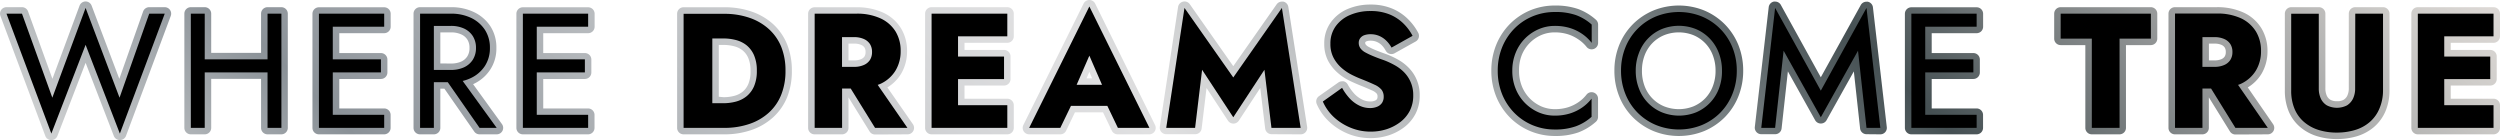 <svg id="Layer_1" data-name="Layer 1" xmlns="http://www.w3.org/2000/svg" xmlns:xlink="http://www.w3.org/1999/xlink" viewBox="0 0 772.13 43.26"><defs><style>.cls-1{fill:url(#linear-gradient);}</style><linearGradient id="linear-gradient" x1="189.85" y1="218.07" x2="588.33" y2="-180.41" gradientUnits="userSpaceOnUse"><stop offset="0" stop-color="#a6a8ab"/><stop offset="0" stop-color="#d0d2d3"/><stop offset="0.12" stop-color="#8a9197"/><stop offset="0.14" stop-color="#92989e"/><stop offset="0.27" stop-color="#bcbfc2"/><stop offset="0.37" stop-color="#d6d7d9"/><stop offset="0.43" stop-color="#e0e0e1"/><stop offset="0.47" stop-color="#d5d6d7"/><stop offset="0.54" stop-color="#b7babc"/><stop offset="0.63" stop-color="#878e90"/><stop offset="0.74" stop-color="#455053"/><stop offset="0.74" stop-color="#455053"/><stop offset="0.79" stop-color="#697072"/><stop offset="0.89" stop-color="#a7a8a8"/><stop offset="0.96" stop-color="#ceccc9"/><stop offset="1" stop-color="#ddd9d6"/><stop offset="1" stop-color="#e5e2df"/></linearGradient></defs><path class="cls-1" d="M37,43.26A2,2,0,0,1,35.16,42L26.44,19.4,17.72,42a2,2,0,0,1-1.86,1.28h0A2,2,0,0,1,14,42L.13,4.92A2,2,0,0,1,2,2.22H6.79A2,2,0,0,1,8.67,3.54l7.52,20.81L24.57,1.76A2,2,0,0,1,26.43.45h0a2,2,0,0,1,1.87,1.3l8.55,22.6,7.35-20.8a2,2,0,0,1,1.88-1.33h4.79a2,2,0,0,1,1.87,2.7L38.9,42A2,2,0,0,1,37,43.26Zm49.89-1.77a2,2,0,0,0,2-2V4.22a2,2,0,0,0-2-2H82.63a2,2,0,0,0-2,2V16.33H65.23V4.22a2,2,0,0,0-2-2H58.94a2,2,0,0,0-2,2V39.49a2,2,0,0,0,2,2h4.29a2,2,0,0,0,2-2V24.36h15.4V39.49a2,2,0,0,0,2,2Zm31.75,0a2,2,0,0,0,2-2v-4a2,2,0,0,0-2-2H104.79v-9.1h12.86a2,2,0,0,0,2-2v-4a2,2,0,0,0-2-2H104.79V10.25h13.87a2,2,0,0,0,2-2v-4a2,2,0,0,0-2-2H98.5a2,2,0,0,0-2,2V39.49a2,2,0,0,0,2,2Zm34.77,0a2,2,0,0,0,1.62-3.17L146.12,26l.18-.09a12.33,12.33,0,0,0,5.09-4.38,11.88,11.88,0,0,0,1.92-6.72A12,12,0,0,0,151.39,8,12.53,12.53,0,0,0,146.3,3.7a16,16,0,0,0-7-1.48h-9.58a2,2,0,0,0-2,2V39.49a2,2,0,0,0,2,2H134a2,2,0,0,0,2-2V27.38h1.25l9.22,13.25a2,2,0,0,0,1.64.86ZM136,19.6V10h3.29a7.48,7.48,0,0,1,3.16.62,4.36,4.36,0,0,1,1.89,1.59A4.65,4.65,0,0,1,145,14.8a4.65,4.65,0,0,1-.66,2.59A4.36,4.36,0,0,1,142.48,19a7.48,7.48,0,0,1-3.16.62Zm45.62,21.89a2,2,0,0,0,2-2v-4a2,2,0,0,0-2-2H167.78v-9.1h12.86a2,2,0,0,0,2-2v-4a2,2,0,0,0-2-2H167.78V10.25h13.87a2,2,0,0,0,2-2v-4a2,2,0,0,0-2-2H161.49a2,2,0,0,0-2,2V39.49a2,2,0,0,0,2,2Zm42,0a25.43,25.43,0,0,0,8.5-1.35,19.17,19.17,0,0,0,6.66-3.91A17.13,17.13,0,0,0,243.12,30a21.77,21.77,0,0,0,1.45-8.13,21.84,21.84,0,0,0-1.45-8.13,17.3,17.3,0,0,0-4.28-6.24,19.17,19.17,0,0,0-6.66-3.91,25.43,25.43,0,0,0-8.5-1.35H211.13a2,2,0,0,0-2,2V39.49a2,2,0,0,0,2,2ZM222,29.88v-16h1.47a12.84,12.84,0,0,1,3.36.43,7,7,0,0,1,2.57,1.29,6.09,6.09,0,0,1,1.72,2.35,10,10,0,0,1,.68,4,10,10,0,0,1-.68,4,6.17,6.17,0,0,1-1.72,2.35,7,7,0,0,1-2.57,1.29,12.84,12.84,0,0,1-3.36.43Zm58.32,11.61a2,2,0,0,0,1.64-3.13L274.07,27a12.5,12.5,0,0,0,4.24-4.22,13.54,13.54,0,0,0,1.84-7,13.37,13.37,0,0,0-1.85-7,12.64,12.64,0,0,0-5.45-4.84,19.27,19.27,0,0,0-8.46-1.69h-12.8a2,2,0,0,0-2,2V39.49a2,2,0,0,0,2,2h8.47a2,2,0,0,0,2-2V30.07l6.48,10.47a2,2,0,0,0,1.7,1ZM262.06,18.65V13.47h1.78a5.16,5.16,0,0,1,2.11.39,2.24,2.24,0,0,1,1.05.82,2.52,2.52,0,0,1,.33,1.38,2.52,2.52,0,0,1-.33,1.38,2.24,2.24,0,0,1-1.05.82,5.16,5.16,0,0,1-2.11.39Zm49.05,22.84a2,2,0,0,0,2-2v-7a2,2,0,0,0-2-2H297.89V26.42H310.1a2,2,0,0,0,2-2v-7a2,2,0,0,0-2-2H297.89V13.22h13.22a2,2,0,0,0,2-2v-7a2,2,0,0,0-2-2H287.72a2,2,0,0,0-2,2V39.49a2,2,0,0,0,2,2Zm43.84,0a2,2,0,0,0,1.79-2.88L338.25,1.12A2,2,0,0,0,336.46,0h0a2,2,0,0,0-1.79,1.11L316.07,38.6a2,2,0,0,0,1.79,2.89h9.62a2,2,0,0,0,1.8-1.13L332,34.69h8.67l2.72,5.67a2,2,0,0,0,1.8,1.13Zm-19.37-17.3.87-2,.86,2Zm66.13,17.3a2,2,0,0,0,2-2.31l-5.8-37A2,2,0,0,0,396.37.5a2.38,2.38,0,0,0-.45,0,2,2,0,0,0-1.64.86L380.9,20.44,367.47,1.3a2,2,0,0,0-1.64-.85,1.74,1.74,0,0,0-.45.06,2,2,0,0,0-1.53,1.64l-5.64,37a2,2,0,0,0,2,2.3h8.92a2,2,0,0,0,2-1.76l1.51-12.51,6.63,10.09a2,2,0,0,0,3.34,0l6.62-10.09,1.52,12.51a2,2,0,0,0,2,1.76Zm27.18.31a16.28,16.28,0,0,0,4.77-2.48,12.4,12.4,0,0,0,3.51-4.14,12.18,12.18,0,0,0,1.31-5.72,11.88,11.88,0,0,0-3.24-8.37,14.36,14.36,0,0,0-3.34-2.61,26.17,26.17,0,0,0-3.84-1.79c-1.12-.39-2.17-.78-3.11-1.17a22.91,22.91,0,0,1-2.27-1.06,2.66,2.66,0,0,1-.88-.71.81.81,0,0,1-.15-.51c0-.17,0-.23.07-.26a.8.8,0,0,1,.35-.23,3.47,3.47,0,0,1,1.31-.18,4.6,4.6,0,0,1,1.74.33,5,5,0,0,1,1.57,1A7.32,7.32,0,0,1,428,15.68a2,2,0,0,0,2.72.77l6.51-3.63a2,2,0,0,0,.81-2.65,17.06,17.06,0,0,0-3-4.09,15.39,15.39,0,0,0-4.92-3.37,17.12,17.12,0,0,0-6.9-1.3,17.79,17.79,0,0,0-7,1.37A12.4,12.4,0,0,0,411,6.93a10.94,10.94,0,0,0-2,6.56,11.1,11.1,0,0,0,1.23,5.37,13.11,13.11,0,0,0,2.92,3.63,16.62,16.62,0,0,0,3.51,2.36c1.13.57,2.18,1,3.07,1.38,1.65.66,3,1.23,4,1.69a4,4,0,0,1,1.48,1,1.45,1.45,0,0,1,.24.95,1.39,1.39,0,0,1-.18.75,1.25,1.25,0,0,1-.61.46,3.35,3.35,0,0,1-1.39.26,5.54,5.54,0,0,1-2.52-.57A8.15,8.15,0,0,1,418.33,29a14.46,14.46,0,0,1-2.07-2.89,2,2,0,0,0-1.3-1,1.73,1.73,0,0,0-.45,0,2,2,0,0,0-1.16.37l-6,4.23a2,2,0,0,0-.67,2.42,16.36,16.36,0,0,0,3.78,5.39,19,19,0,0,0,5.71,3.72,18.19,18.19,0,0,0,7.16,1.42A17.94,17.94,0,0,0,428.89,41.8Zm58.52-.88a17.18,17.18,0,0,0,5.48-3.31,2,2,0,0,0,.67-1.49V30.47a2,2,0,0,0-1.35-1.89,2.11,2.11,0,0,0-.65-.11,2,2,0,0,0-1.58.78,11,11,0,0,1-2.48,2.32,12.24,12.24,0,0,1-3.27,1.58,13.54,13.54,0,0,1-4,.56,10.5,10.5,0,0,1-4.17-.84,11.42,11.42,0,0,1-6-6.16,12.64,12.64,0,0,1-.9-4.86A12.62,12.62,0,0,1,470,17a11.42,11.42,0,0,1,6-6.16,10.5,10.5,0,0,1,4.17-.84,13.54,13.54,0,0,1,4,.56,12.24,12.24,0,0,1,3.27,1.58A11.23,11.23,0,0,1,490,14.46a2,2,0,0,0,1.58.78,2.11,2.11,0,0,0,.65-.11,2,2,0,0,0,1.35-1.89V7.59a2,2,0,0,0-.67-1.49,17.25,17.25,0,0,0-5.48-3.31,21.35,21.35,0,0,0-7.19-1.08,19.76,19.76,0,0,0-7.65,1.49,19.36,19.36,0,0,0-6.27,4.22,19.77,19.77,0,0,0-4.21,6.42,21.11,21.11,0,0,0-1.51,8,21.12,21.12,0,0,0,1.51,8,19.77,19.77,0,0,0,4.21,6.42,19.36,19.36,0,0,0,6.27,4.22A19.76,19.76,0,0,0,480.22,42,21.31,21.31,0,0,0,487.41,40.92Zm39-.47a19.74,19.74,0,0,0,6.31-4.26,19.39,19.39,0,0,0,4.19-6.44,21.14,21.14,0,0,0,1.48-7.9,21.18,21.18,0,0,0-1.48-7.93,19.52,19.52,0,0,0-4.19-6.4,19.74,19.74,0,0,0-6.31-4.26,20.91,20.91,0,0,0-15.8,0,19.72,19.72,0,0,0-6.33,4.26,19.36,19.36,0,0,0-4.19,6.4,21.11,21.11,0,0,0-1.48,7.93,21.1,21.1,0,0,0,1.48,7.9,19.08,19.08,0,0,0,4.19,6.44,19.72,19.72,0,0,0,6.33,4.26,20.91,20.91,0,0,0,15.8,0Zm-3.37-29.58a11.06,11.06,0,0,1,3.6,2.45A10.78,10.78,0,0,1,529,17.06a13.07,13.07,0,0,1,.85,4.79,13.09,13.09,0,0,1-.85,4.8,10.93,10.93,0,0,1-2.36,3.74,11.06,11.06,0,0,1-3.6,2.45,12.28,12.28,0,0,1-9.08,0,10.83,10.83,0,0,1-6-6.19,13.34,13.34,0,0,1-.84-4.8,13.32,13.32,0,0,1,.84-4.79,10.83,10.83,0,0,1,6-6.19,12.28,12.28,0,0,1,9.08,0Zm57.7,30.62a2,2,0,0,0,2-2.23l-4.28-37a2,2,0,0,0-1.6-1.73,2.58,2.58,0,0,0-.39,0,2,2,0,0,0-1.75,1L562.36,23.87,550,1.49a2,2,0,0,0-1.75-1,2.58,2.58,0,0,0-.39,0,2,2,0,0,0-1.59,1.73l-4.29,37a2,2,0,0,0,.5,1.56,2,2,0,0,0,1.49.67h4.28a2,2,0,0,0,2-1.78l1.94-17.62,8.43,15.1a2,2,0,0,0,1.75,1h0a2,2,0,0,0,1.75-1l8.44-15.1,1.93,17.62a2,2,0,0,0,2,1.78Zm29.73,0a2,2,0,0,0,2-2v-4a2,2,0,0,0-2-2H596.61v-9.1h12.87a2,2,0,0,0,2-2v-4a2,2,0,0,0-2-2H596.61V10.25h13.88a2,2,0,0,0,2-2v-4a2,2,0,0,0-2-2H590.33a2,2,0,0,0-2,2V39.49a2,2,0,0,0,2,2Zm44.14,0a2,2,0,0,0,2-2V13.93h7.67a2,2,0,0,0,2-2V4.22a2,2,0,0,0-2-2H636.44a2,2,0,0,0-2,2v7.71a2,2,0,0,0,2,2h7.62V39.49a2,2,0,0,0,2,2Zm45.81,0a2,2,0,0,0,1.64-3.13L694.23,27a12.44,12.44,0,0,0,4.25-4.22,13.57,13.57,0,0,0,1.84-7,13.37,13.37,0,0,0-1.85-7A12.71,12.71,0,0,0,693,3.91a19.27,19.27,0,0,0-8.46-1.69h-12.8a2,2,0,0,0-2,2V39.49a2,2,0,0,0,2,2h8.47a2,2,0,0,0,2-2V30.07l6.48,10.47a2,2,0,0,0,1.7,1ZM682.23,18.65V13.47H684a5.16,5.16,0,0,1,2.11.39,2.29,2.29,0,0,1,1,.82,2.52,2.52,0,0,1,.33,1.38,2.52,2.52,0,0,1-.33,1.38,2.29,2.29,0,0,1-1,.82,5.16,5.16,0,0,1-2.11.39ZM727.9,42.09a14.77,14.77,0,0,0,5.25-2.81,13.29,13.29,0,0,0,3.56-4.8A16.23,16.23,0,0,0,738,27.9V4.22a2,2,0,0,0-2-2h-8.57a2,2,0,0,0-2,2v23a5.19,5.19,0,0,1-.45,2.31,3,3,0,0,1-1.13,1.28,3.91,3.91,0,0,1-2.06.45,4,4,0,0,1-2.06-.46,2.8,2.8,0,0,1-1.09-1.24,5.49,5.49,0,0,1-.44-2.34v-23a2,2,0,0,0-2-2h-8.52a2,2,0,0,0-2,2V27.9a16.56,16.56,0,0,0,1.22,6.57,12.86,12.86,0,0,0,3.58,4.82,14.73,14.73,0,0,0,5.21,2.79,20.44,20.44,0,0,0,6.05.87A21.71,21.71,0,0,0,727.9,42.09Zm42.23-.6a2,2,0,0,0,2-2v-7a2,2,0,0,0-2-2H756.91V26.42h12.21a2,2,0,0,0,2-2v-7a2,2,0,0,0-2-2H756.91V13.22h13.22a2,2,0,0,0,2-2v-7a2,2,0,0,0-2-2H746.75a2,2,0,0,0-2,2V39.49a2,2,0,0,0,2,2Z"/><polygon points="36.92 30.17 26.44 2.45 16.16 30.17 6.79 4.22 2 4.22 15.86 41.26 26.44 13.84 37.02 41.26 50.88 4.22 46.09 4.22 36.92 30.17"/><polygon points="82.63 18.33 63.23 18.33 63.23 4.22 58.94 4.22 58.94 39.49 63.23 39.49 63.23 22.36 82.63 22.36 82.63 39.49 86.91 39.49 86.91 4.22 82.63 4.22 82.63 18.33"/><polygon points="100.87 4.22 98.5 4.22 98.5 39.49 100.87 39.49 102.78 39.49 118.66 39.49 118.66 35.46 102.78 35.46 102.78 22.36 117.65 22.36 117.65 18.33 102.78 18.33 102.78 8.25 118.66 8.25 118.66 4.22 102.78 4.22 100.87 4.22"/><path d="M145.44,24.1a10.47,10.47,0,0,0,4.29-3.68,10,10,0,0,0,1.58-5.62,10,10,0,0,0-1.58-5.64,10.5,10.5,0,0,0-4.29-3.66,14.17,14.17,0,0,0-6.12-1.28h-9.58V39.49H134V25.38h4.29l9.82,14.11h5.29L142.9,25A12.26,12.26,0,0,0,145.44,24.1ZM134,8h5.29a9.57,9.57,0,0,1,4,.8,6.43,6.43,0,0,1,2.72,2.32,6.67,6.67,0,0,1,1,3.68,6.67,6.67,0,0,1-1,3.68,6.43,6.43,0,0,1-2.72,2.32,9.57,9.57,0,0,1-4,.8H134Z"/><polygon points="163.86 4.22 161.49 4.22 161.49 39.49 163.86 39.49 165.78 39.49 181.65 39.49 181.65 35.46 165.78 35.46 165.78 22.36 180.64 22.36 180.64 18.33 165.78 18.33 165.78 8.25 181.65 8.25 181.65 4.22 165.78 4.22 163.86 4.22"/><path d="M237.48,9a17.13,17.13,0,0,0-6-3.5,23.52,23.52,0,0,0-7.83-1.23H211.13V39.49h12.55a23.52,23.52,0,0,0,7.83-1.23,17,17,0,0,0,6-3.51,14.91,14.91,0,0,0,3.78-5.51,19.51,19.51,0,0,0,1.31-7.39,19.5,19.5,0,0,0-1.31-7.38A15,15,0,0,0,237.48,9ZM232.9,26.62a8.15,8.15,0,0,1-2.3,3.1,8.86,8.86,0,0,1-3.3,1.66,15,15,0,0,1-3.88.5H220v-20h3.47a15,15,0,0,1,3.88.5A8.86,8.86,0,0,1,230.6,14a8.15,8.15,0,0,1,2.3,3.1,11.82,11.82,0,0,1,.85,4.76A11.83,11.83,0,0,1,232.9,26.62Z"/><path d="M272,25.86a10.59,10.59,0,0,0,4.61-4.11,11.46,11.46,0,0,0,1.56-6,11.36,11.36,0,0,0-1.56-6A10.74,10.74,0,0,0,272,5.7a17.29,17.29,0,0,0-7.59-1.48h-12.8V39.49h8.47V27.35h2.67l7.51,12.14h10l-9.18-13.27C271.39,26.1,271.7,26,272,25.86ZM260.06,11.47h3.78a7.17,7.17,0,0,1,2.92.56,4.29,4.29,0,0,1,1.92,1.56,4.5,4.5,0,0,1,.65,2.47,4.5,4.5,0,0,1-.65,2.47,4.29,4.29,0,0,1-1.92,1.56,7.17,7.17,0,0,1-2.92.56h-3.78Z"/><polygon points="293.32 4.22 287.72 4.22 287.72 39.49 293.32 39.49 295.89 39.49 311.11 39.49 311.11 32.49 295.89 32.49 295.89 24.43 310.1 24.43 310.1 17.47 295.89 17.47 295.89 11.22 311.11 11.22 311.11 4.22 295.89 4.22 293.32 4.22"/><path d="M317.86,39.49h9.62l3.29-6.8H342l3.26,6.8H355L336.45,2Zm22.5-13.3h-7.84l3.93-9Z"/><polygon points="380.9 23.92 365.83 2.45 360.19 39.49 369.11 39.49 371.27 21.55 380.9 36.22 390.52 21.55 392.69 39.49 401.71 39.49 395.92 2.45 380.9 23.92"/><path d="M433.79,22.46a12.5,12.5,0,0,0-2.88-2.24,25,25,0,0,0-3.5-1.64c-1.18-.4-2.25-.81-3.22-1.21a23.59,23.59,0,0,1-2.47-1.16,4.56,4.56,0,0,1-1.54-1.28,2.83,2.83,0,0,1-.53-1.69,2.33,2.33,0,0,1,.43-1.41,2.69,2.69,0,0,1,1.23-.94,5.77,5.77,0,0,1,2.07-.32,6.57,6.57,0,0,1,2.49.48,7,7,0,0,1,2.2,1.43,9.38,9.38,0,0,1,1.71,2.22l6.5-3.63a15.05,15.05,0,0,0-2.62-3.6,13.36,13.36,0,0,0-4.28-2.93,15.16,15.16,0,0,0-6.1-1.13A15.62,15.62,0,0,0,417,4.62a10.47,10.47,0,0,0-4.46,3.48,9,9,0,0,0-1.64,5.39,9,9,0,0,0,1,4.41A10.88,10.88,0,0,0,414.38,21a15,15,0,0,0,3.1,2.09,31.09,31.09,0,0,0,2.93,1.31q2.52,1,4.08,1.74a6,6,0,0,1,2.22,1.59,3.5,3.5,0,0,1,.65,2.17,3.38,3.38,0,0,1-.5,1.84,3.3,3.3,0,0,1-1.49,1.21,5.55,5.55,0,0,1-2.19.42,7.58,7.58,0,0,1-3.4-.78,10.11,10.11,0,0,1-2.9-2.16,16.4,16.4,0,0,1-2.37-3.3l-5.95,4.23a14.67,14.67,0,0,0,3.33,4.74A17.14,17.14,0,0,0,417,39.39a16.07,16.07,0,0,0,6.38,1.26,15.83,15.83,0,0,0,4.89-.75,14.32,14.32,0,0,0,4.18-2.17,10.43,10.43,0,0,0,2.95-3.48,10.19,10.19,0,0,0,1.08-4.79,9.9,9.9,0,0,0-2.69-7Z"/><path d="M480.22,3.71a17.73,17.73,0,0,0-6.88,1.34,17.18,17.18,0,0,0-5.62,3.78,17.62,17.62,0,0,0-3.78,5.77,19.1,19.1,0,0,0-1.36,7.25,19.11,19.11,0,0,0,1.36,7.26,17.62,17.62,0,0,0,3.78,5.77,17.18,17.18,0,0,0,5.62,3.78A17.73,17.73,0,0,0,480.22,40a19,19,0,0,0,6.5-1,15.06,15.06,0,0,0,4.84-2.92V30.47a13.21,13.21,0,0,1-2.92,2.75,14,14,0,0,1-3.81,1.84,15.56,15.56,0,0,1-4.61.65,12.42,12.42,0,0,1-5-1,13.5,13.5,0,0,1-4.18-2.85,13.29,13.29,0,0,1-2.9-4.39,14.39,14.39,0,0,1-1.06-5.62,14.38,14.38,0,0,1,1.06-5.61,13.29,13.29,0,0,1,2.9-4.39A13.5,13.5,0,0,1,475.26,9a12.42,12.42,0,0,1,5-1,15.56,15.56,0,0,1,4.61.65,14,14,0,0,1,3.81,1.84,13.21,13.21,0,0,1,2.92,2.75V7.59a15.06,15.06,0,0,0-4.84-2.92A19,19,0,0,0,480.22,3.71Z"/><path d="M531.32,8.93a17.47,17.47,0,0,0-5.67-3.83,18.93,18.93,0,0,0-14.24,0A17.27,17.27,0,0,0,502,14.67a19,19,0,0,0-1.34,7.18A19,19,0,0,0,502,29a17.23,17.23,0,0,0,3.75,5.77,17.45,17.45,0,0,0,5.69,3.83,18.93,18.93,0,0,0,14.24,0,17.47,17.47,0,0,0,5.67-3.83A17.23,17.23,0,0,0,535.07,29a19,19,0,0,0,1.34-7.16,19,19,0,0,0-1.34-7.18A17.3,17.3,0,0,0,531.32,8.93Zm-.43,18.44a12.85,12.85,0,0,1-7,7.31,14.25,14.25,0,0,1-10.64,0,12.77,12.77,0,0,1-7.05-7.31,15,15,0,0,1-1-5.52,15,15,0,0,1,1-5.51A12.77,12.77,0,0,1,513.2,9a14.25,14.25,0,0,1,10.64,0,12.85,12.85,0,0,1,7,7.31,15,15,0,0,1,1,5.51A15,15,0,0,1,530.89,27.37Z"/><polygon points="562.36 28 548.25 2.45 543.97 39.49 548.25 39.49 550.87 15.66 562.36 36.22 573.85 15.66 576.47 39.49 580.75 39.49 576.47 2.45 562.36 28"/><polygon points="592.7 4.22 590.33 4.22 590.33 39.49 592.7 39.49 594.61 39.49 610.49 39.49 610.49 35.46 594.61 35.46 594.61 22.36 609.48 22.36 609.48 18.33 594.61 18.33 594.61 8.25 610.49 8.25 610.49 4.22 594.61 4.22 592.7 4.22"/><polygon points="636.44 11.93 646.06 11.93 646.06 39.49 654.63 39.49 654.63 11.93 664.3 11.93 664.3 4.22 636.44 4.22 636.44 11.93"/><path d="M692.15,25.86a10.65,10.65,0,0,0,4.61-4.11,11.46,11.46,0,0,0,1.56-6,11.36,11.36,0,0,0-1.56-6,10.8,10.8,0,0,0-4.61-4.09,17.32,17.32,0,0,0-7.59-1.48h-12.8V39.49h8.47V27.35h2.67l7.51,12.14h10l-9.18-13.27C691.56,26.1,691.87,26,692.15,25.86ZM680.23,11.47H684a7.17,7.17,0,0,1,2.92.56,4.21,4.21,0,0,1,1.91,1.56,4.42,4.42,0,0,1,.66,2.47,4.42,4.42,0,0,1-.66,2.47,4.21,4.21,0,0,1-1.91,1.56,7.17,7.17,0,0,1-2.92.56h-3.78Z"/><path d="M727.39,27.25a7.17,7.17,0,0,1-.65,3.2,5.1,5.1,0,0,1-1.86,2.09,6.84,6.84,0,0,1-6.23,0,4.84,4.84,0,0,1-1.86-2.09,7.46,7.46,0,0,1-.63-3.2v-23h-8.52V27.9a14.36,14.36,0,0,0,1.06,5.77,10.73,10.73,0,0,0,3,4.08,12.77,12.77,0,0,0,4.51,2.42,18.59,18.59,0,0,0,5.47.78,19.43,19.43,0,0,0,5.62-.78,12.36,12.36,0,0,0,4.53-2.42,11.08,11.08,0,0,0,3-4.08A14.18,14.18,0,0,0,736,27.9V4.22h-8.57Z"/><polygon points="770.13 11.22 770.13 4.22 754.91 4.22 752.34 4.22 746.75 4.22 746.75 39.49 752.34 39.49 754.91 39.49 770.13 39.49 770.13 32.49 754.91 32.49 754.91 24.43 769.12 24.43 769.12 17.47 754.91 17.47 754.91 11.22 770.13 11.22"/></svg>